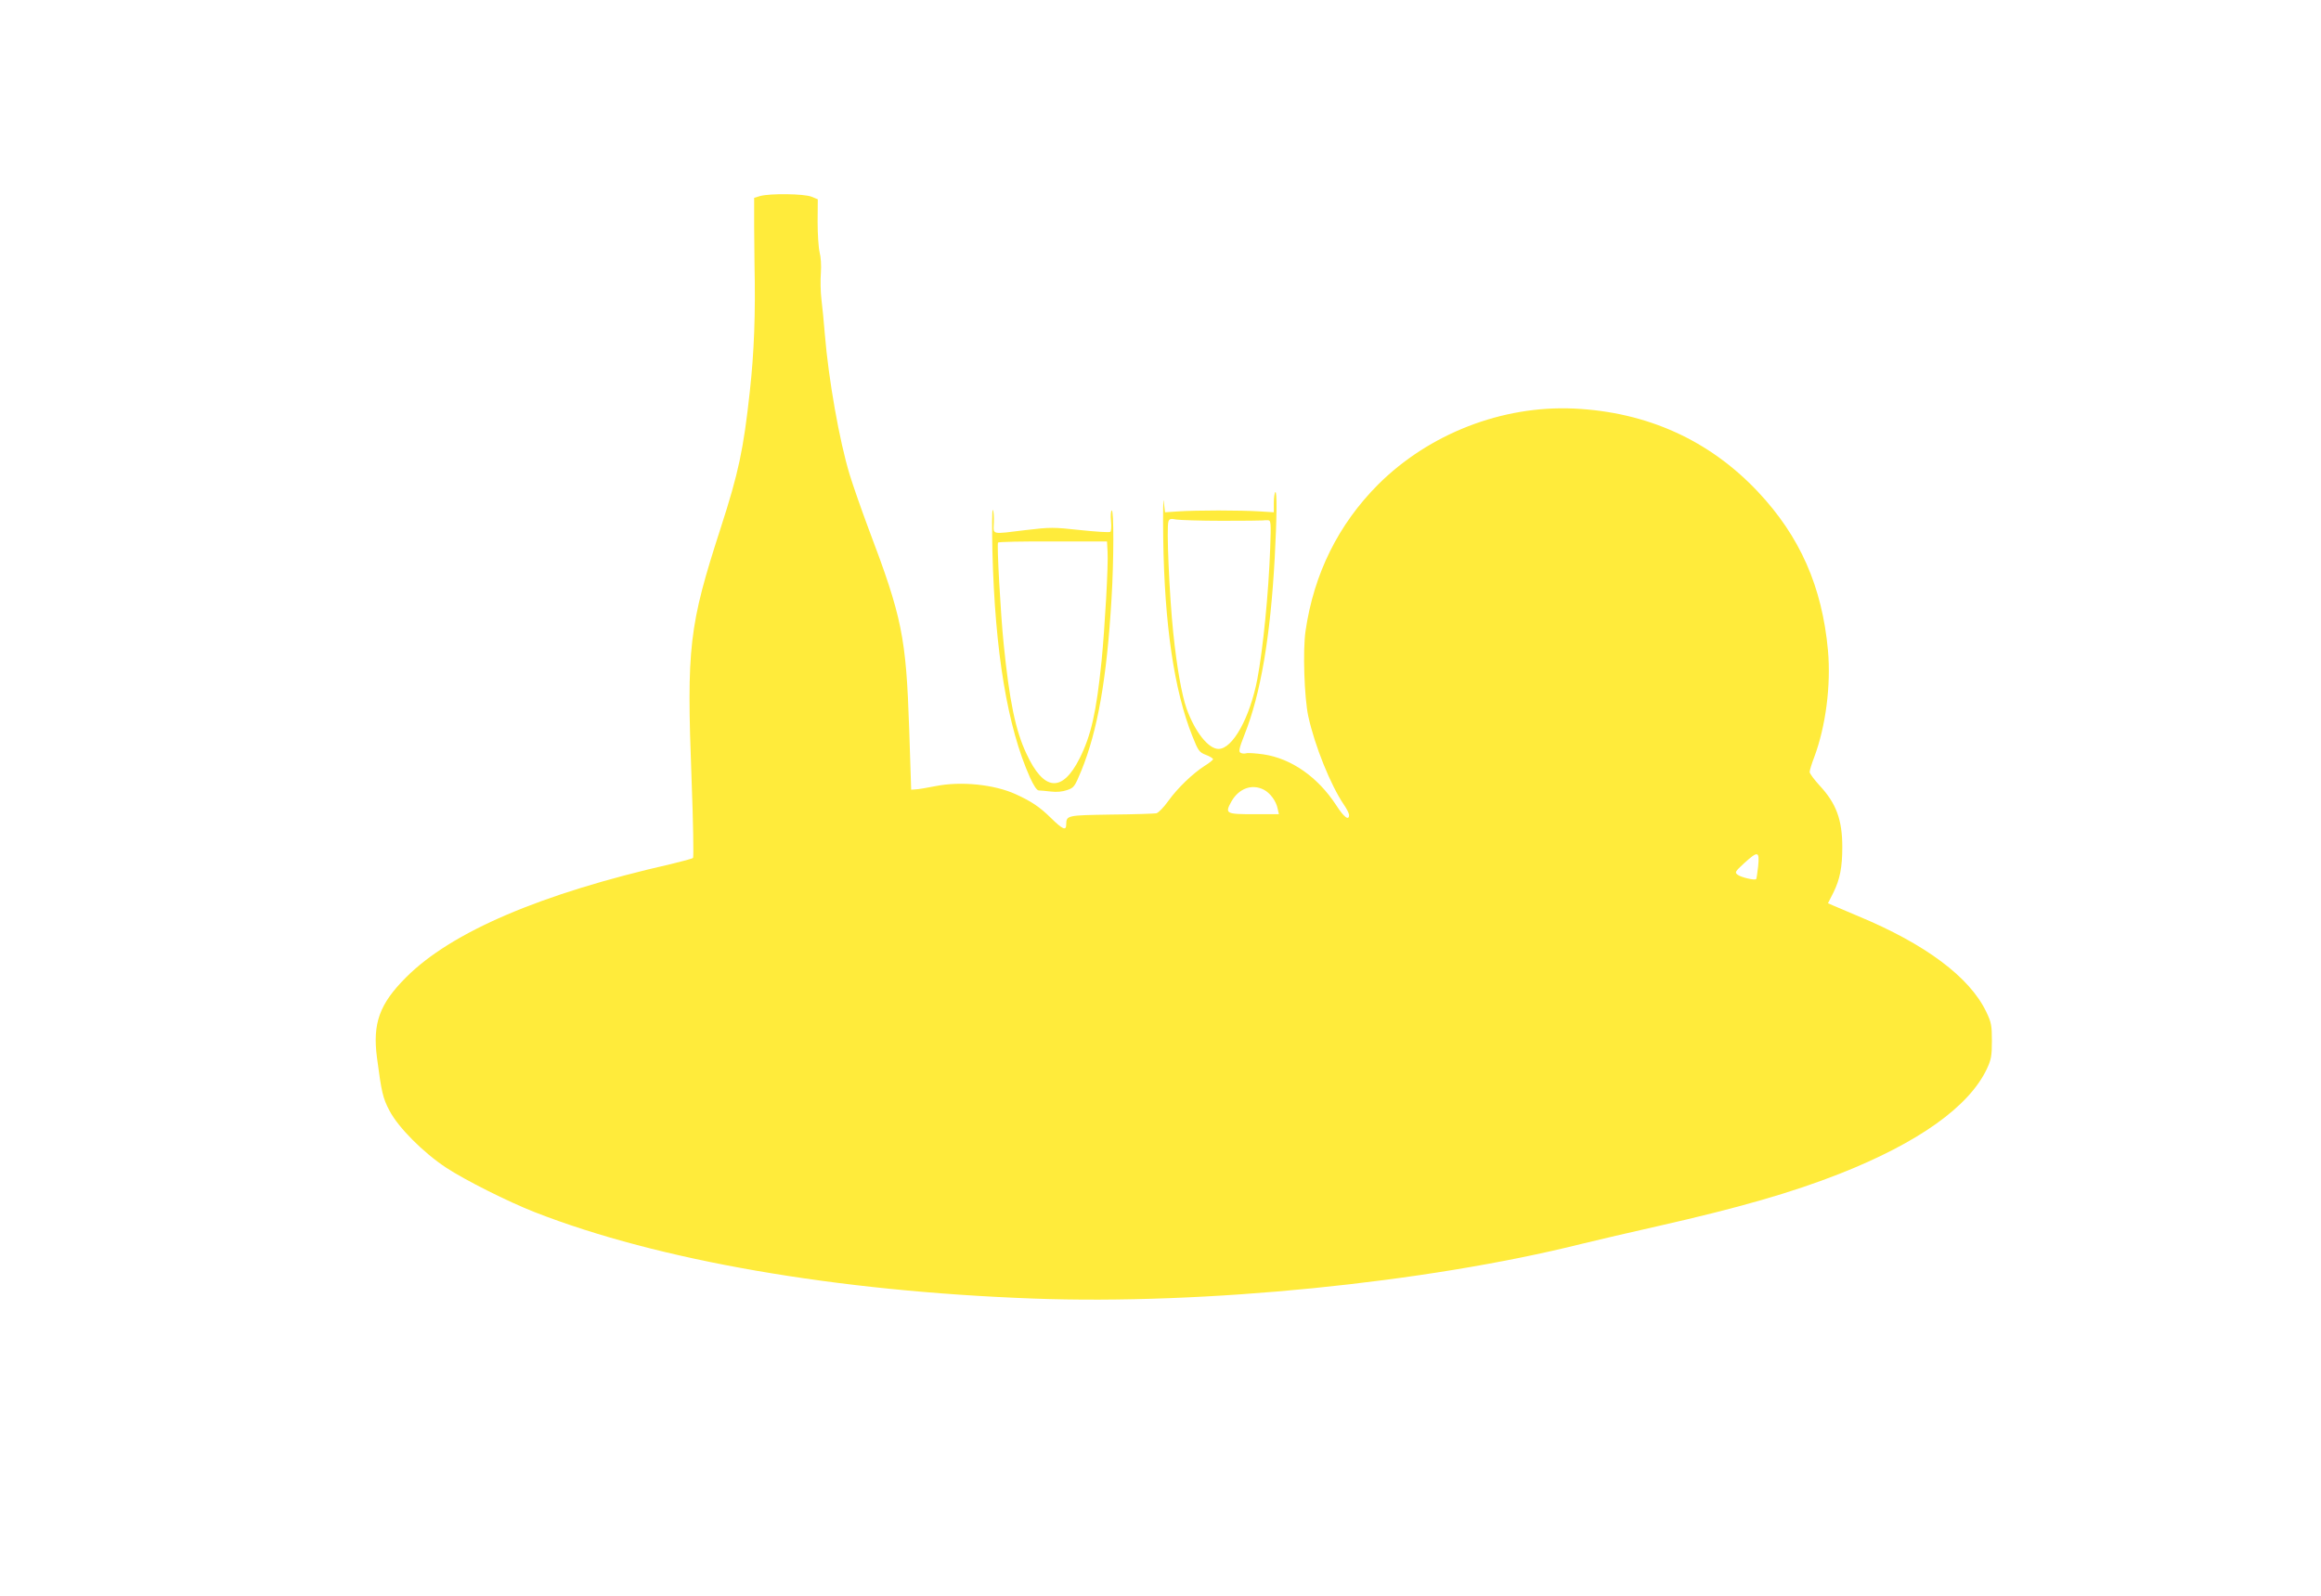 <?xml version="1.0" standalone="no"?>
<!DOCTYPE svg PUBLIC "-//W3C//DTD SVG 20010904//EN"
 "http://www.w3.org/TR/2001/REC-SVG-20010904/DTD/svg10.dtd">
<svg version="1.0" xmlns="http://www.w3.org/2000/svg"
 width="1280pt" height="880pt" viewBox="0 0 1280 880"
 preserveAspectRatio="xMidYMid meet">
<g transform="translate(0,880) scale(0.1,-0.1)"
fill="#ffeb3b" stroke="none">
<path d="M4192 7719 l-33 -10 0 -157 c1 -86 2 -182 2 -212 6 -270 -2 -483 -26
-700 -35 -320 -62 -447 -160 -750 -176 -544 -189 -656 -161 -1390 9 -233 12
-428 8 -431 -4 -4 -59 -19 -122 -34 -717 -163 -1211 -374 -1461 -625 -146
-146 -185 -253 -160 -443 25 -190 32 -222 69 -292 48 -92 185 -230 312 -314
105 -69 342 -188 490 -246 681 -266 1662 -436 2748 -476 944 -35 2165 87 3022
301 85 21 279 66 430 100 441 100 730 183 995 287 436 172 715 371 813 580 23
50 27 70 27 153 0 85 -3 102 -31 160 -91 191 -335 374 -709 529 -55 23 -114
48 -132 56 l-32 14 30 59 c36 73 49 139 49 251 0 150 -33 240 -125 339 -30 33
-55 66 -55 75 0 8 11 45 25 81 64 171 93 397 76 589 -32 351 -154 629 -387
876 -268 284 -611 439 -1014 458 -396 18 -799 -139 -1080 -419 -219 -220 -354
-491 -400 -807 -16 -106 -7 -369 15 -471 36 -164 123 -379 196 -487 16 -23 29
-49 29 -57 0 -34 -28 -13 -70 52 -102 157 -248 259 -402 282 -43 6 -86 9 -95
6 -10 -3 -24 -2 -32 3 -11 7 -7 25 22 99 89 223 143 538 167 977 12 223 13
371 3 361 -4 -4 -8 -31 -8 -59 l0 -52 -80 5 c-44 3 -145 5 -225 5 -80 0 -179
-2 -220 -5 l-75 -5 -7 60 c-3 33 -5 -59 -3 -205 7 -474 60 -838 161 -1090 32
-81 38 -89 75 -103 21 -8 39 -19 39 -24 -1 -4 -21 -21 -46 -36 -67 -43 -150
-123 -201 -194 -25 -35 -54 -65 -66 -68 -12 -2 -125 -6 -250 -7 -244 -4 -246
-4 -247 -55 0 -36 -20 -27 -85 37 -60 59 -107 91 -193 130 -118 54 -302 73
-442 45 -47 -9 -96 -18 -110 -18 l-25 -2 -11 335 c-17 509 -39 616 -225 1107
-37 99 -84 233 -103 295 -57 187 -117 528 -137 773 -5 66 -14 154 -19 195 -5
41 -6 107 -3 145 3 41 0 88 -7 114 -6 25 -11 100 -11 168 l1 124 -34 14 c-41
17 -230 19 -284 4z m2547 -1791 c119 0 221 1 226 2 6 1 18 2 28 1 16 -1 17
-12 12 -153 -9 -252 -40 -559 -71 -723 -41 -213 -136 -385 -214 -385 -56 0
-130 94 -176 222 -27 77 -54 228 -74 422 -21 202 -38 582 -26 611 5 14 13 16
43 10 20 -3 133 -7 252 -7z m231 -1483 c35 -18 68 -63 76 -104 l7 -31 -137 0
c-156 0 -162 3 -125 70 41 72 113 99 179 65z m2726 -422 c-4 -37 -9 -69 -11
-71 -8 -8 -84 10 -102 24 -17 13 -15 17 36 64 76 69 85 67 77 -17z"/>
<path d="M5473 5760 c14 -555 83 -970 207 -1247 21 -46 38 -72 49 -72 9 0 39
-3 66 -6 32 -4 64 -1 90 8 38 13 42 19 78 106 90 220 141 508 167 951 13 212
13 493 1 485 -5 -3 -7 -29 -4 -59 3 -31 1 -56 -4 -59 -6 -4 -81 1 -167 10
-146 16 -164 16 -298 0 -197 -24 -179 -28 -177 43 1 33 -1 63 -6 68 -4 4 -5
-99 -2 -228z m635 -1 c5 -73 -15 -419 -33 -604 -29 -285 -58 -411 -121 -537
-96 -191 -198 -182 -294 27 -60 128 -93 288 -125 605 -17 167 -38 547 -31 558
2 4 138 7 303 6 l298 0 3 -55z"/>
</g>
</svg>
